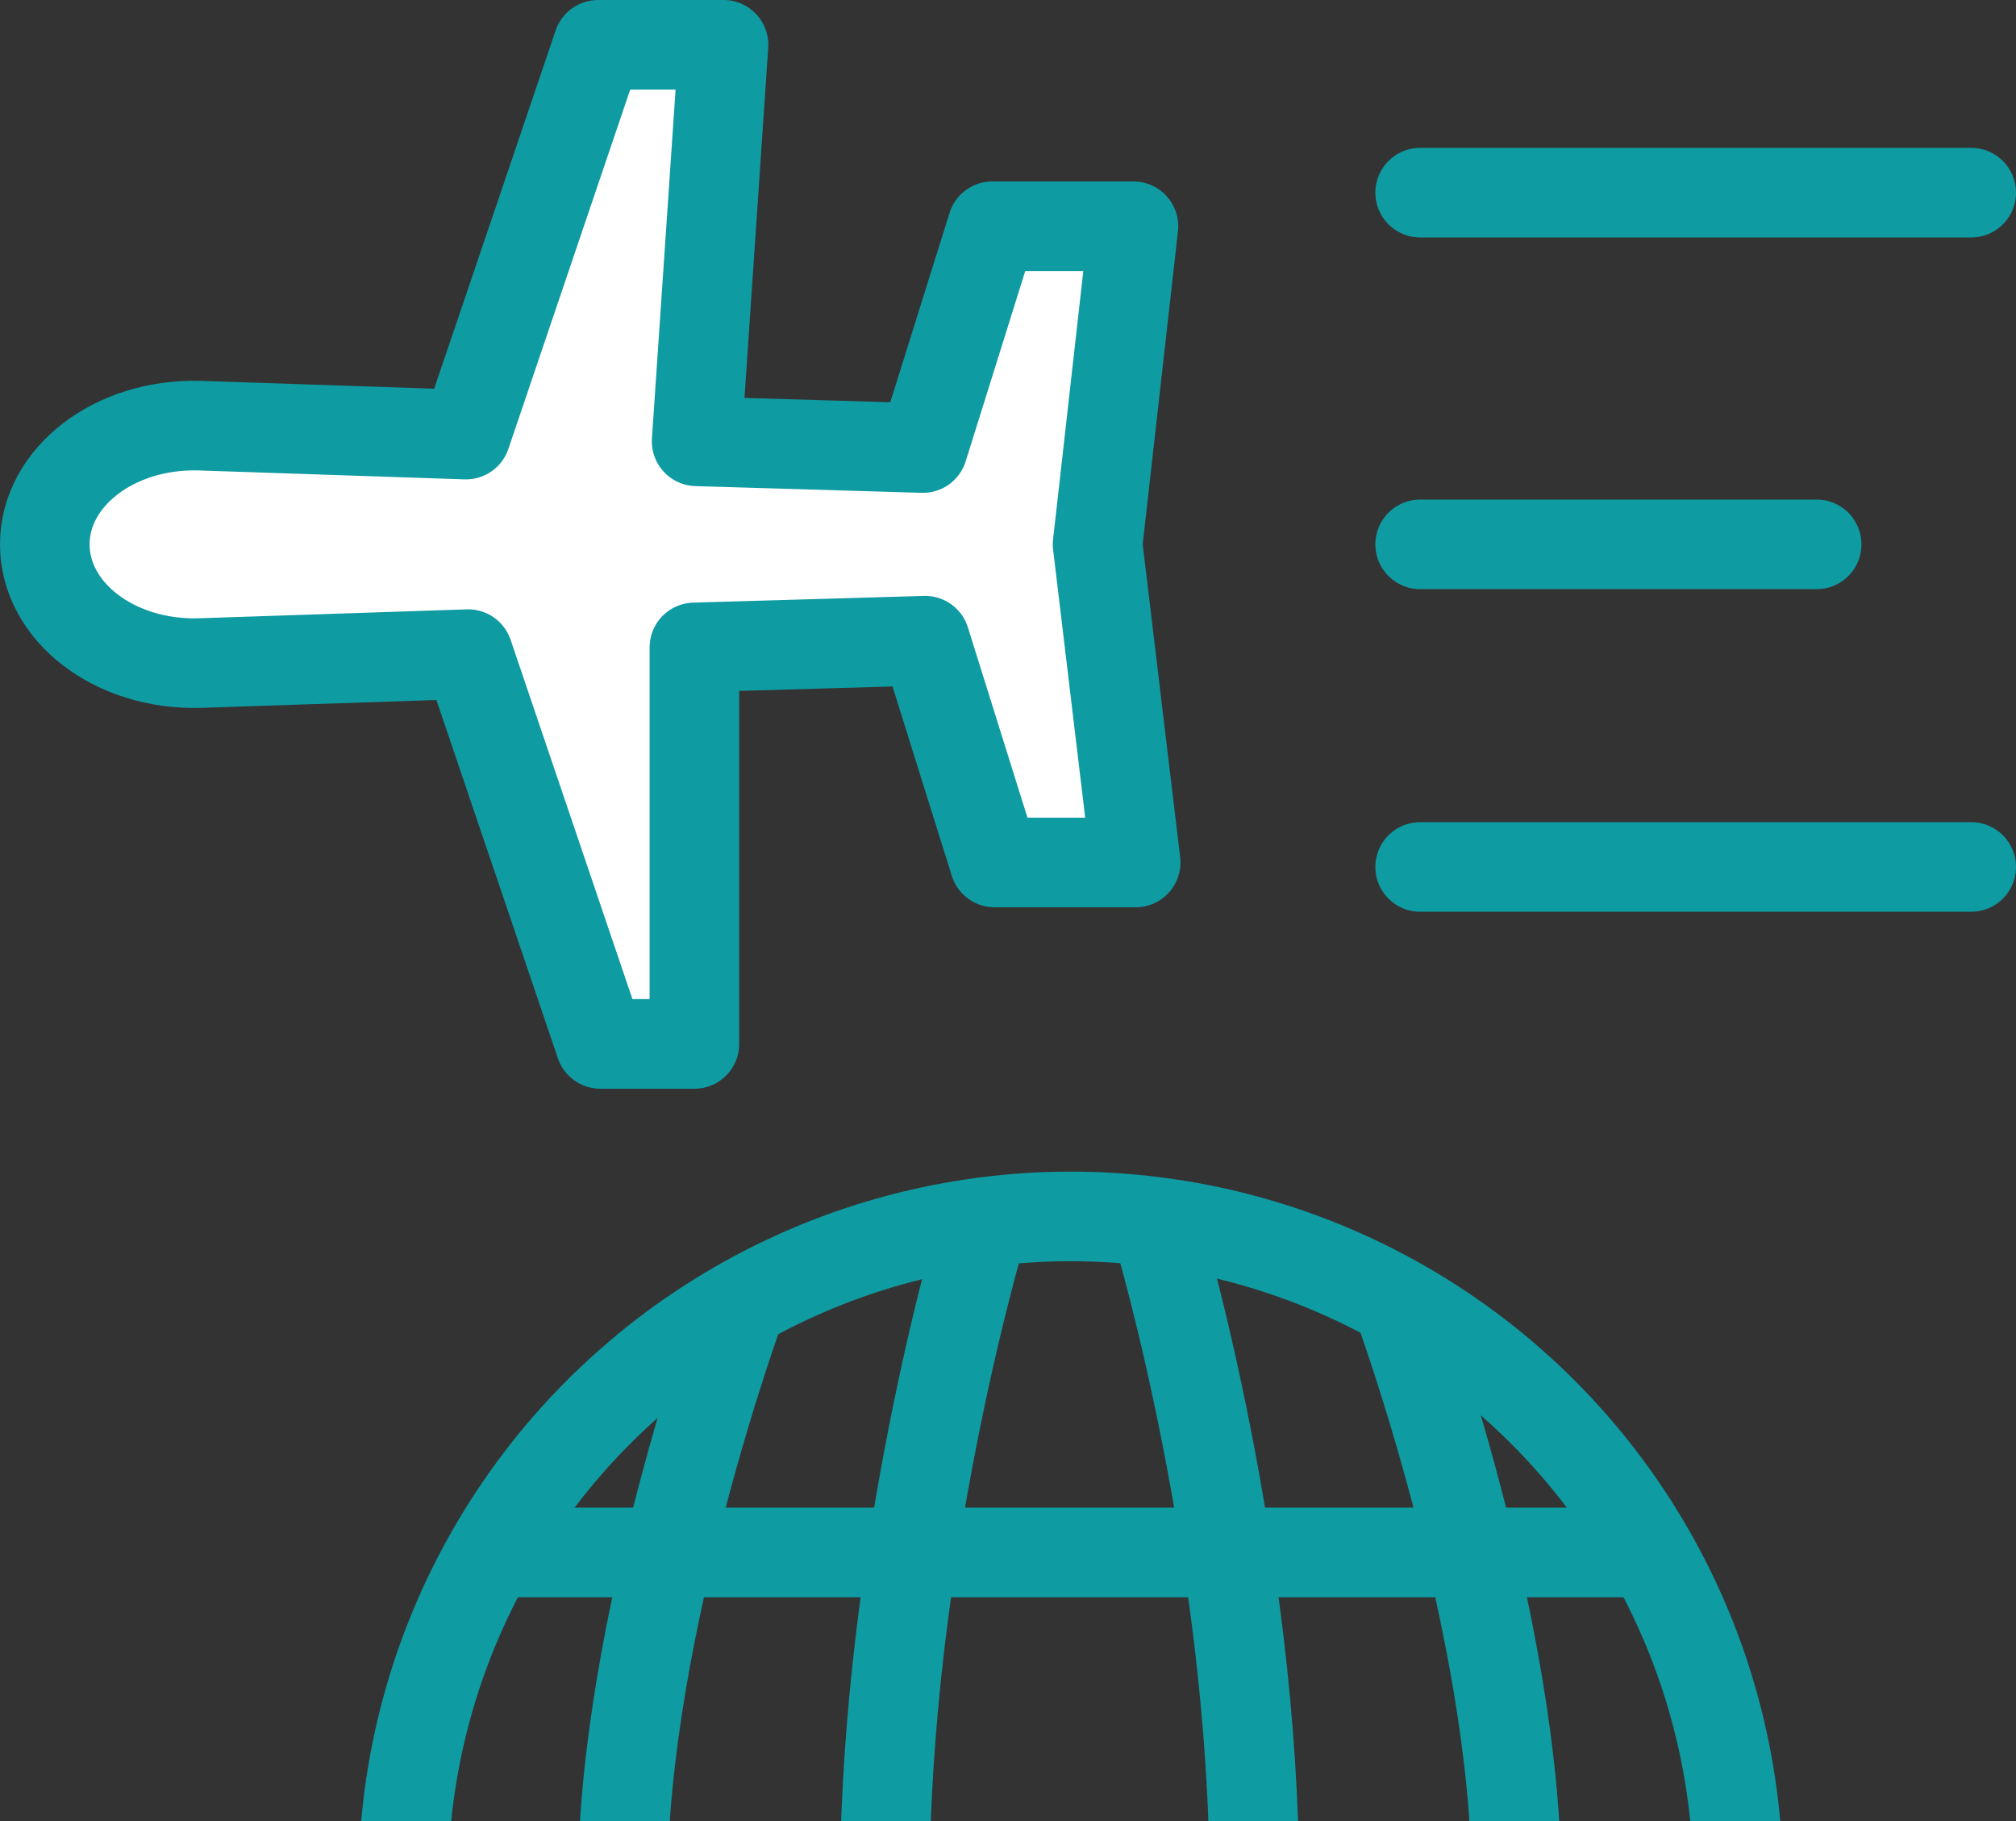 <?xml version="1.0" encoding="utf-8"?>
<!-- Generator: Adobe Illustrator 21.1.0, SVG Export Plug-In . SVG Version: 6.00 Build 0)  -->
<svg version="1.1" id="レイヤー_1" xmlns="http://www.w3.org/2000/svg" xmlns:xlink="http://www.w3.org/1999/xlink" x="0px"
	 y="0px" viewBox="0 0 90 81.3" style="enable-background:new 0 0 90 81.3;" xml:space="preserve">
<rect x="0" y="0" width="90" height="81.3" fill="#333333" stroke="none"/>
<style type="text/css">
	.st0{fill:#FFFFFF;}
	.st1{fill:none;stroke:#0F9BA2;stroke-width:4;stroke-linecap:round;stroke-linejoin:round;stroke-miterlimit:10;}
	
		.st2{clip-path:url(#SVGID_2_);fill:none;stroke:#0F9BA2;stroke-width:4;stroke-linecap:round;stroke-linejoin:round;stroke-miterlimit:10;}
	.st3{clip-path:url(#SVGID_2_);fill:none;stroke:#0F9BA2;stroke-width:4;stroke-miterlimit:10;}
</style>
<g>
	<g>
		<g>
			<path class="st0" d="M50.6,10.1h-6.3L41.2,20l-10.1-0.3L32.3,2h-5.6l-5.9,17.4L8.9,19C5.1,18.9,2,21.3,2,24.3
				c0,3,3.1,5.4,6.9,5.3l12-0.4l5.9,17.4H31V28.9l10.3-0.3l3.1,9.9h6.3l-1.7-14.2L50.6,10.1z"/>
		</g>
		<g>
			<path class="st1" d="M50.6,10.1h-6.3L41.2,20l-10.1-0.3L32.3,2h-5.6l-5.9,17.4L8.9,19C5.1,18.9,2,21.3,2,24.3
				c0,3,3.1,5.4,6.9,5.3l12-0.4l5.9,17.4H31V28.9l10.3-0.3l3.1,9.9h6.3l-1.7-14.2L50.6,10.1z"/>
		</g>
	</g>
	<line class="st1" x1="63.4" y1="38.7" x2="88" y2="38.7"/>
	<line class="st1" x1="63.4" y1="8.6" x2="88" y2="8.6"/>
	<line class="st1" x1="63.4" y1="24.3" x2="81.1" y2="24.3"/>
</g>
<g>
	<defs>
		<rect id="SVGID_1_" x="10.3" y="51.4" width="75" height="29.9"/>
	</defs>
	<clipPath id="SVGID_2_">
		<use xlink:href="#SVGID_1_"  style="overflow:visible;"/>
	</clipPath>
	<circle class="st2" cx="47.8" cy="84.1" r="29.8"/>
	<line class="st3" x1="18" y1="84.1" x2="77.6" y2="84.1"/>
	<line class="st3" x1="18" y1="84.1" x2="77.6" y2="84.1"/>
	<line class="st3" x1="21.9" y1="69.3" x2="73.6" y2="69.3"/>
	<line class="st3" x1="21.9" y1="98.6" x2="73.6" y2="98.6"/>
	<path class="st3" d="M43.8,55c0,0-4.3,14.4-4.3,29.2c0,14.6,4.3,29.2,4.3,29.2"/>
	<path class="st3" d="M33.1,58.2c0,0-5.3,14.4-5.3,25.9s5.3,25.9,5.3,25.9"/>
	<path class="st3" d="M51.7,55c0,0,4.3,14.4,4.3,29.2c0,14.6-4.3,29.2-4.3,29.2"/>
	<path class="st3" d="M62.4,58.2c0,0,5.3,14.4,5.3,25.9s-5.3,25.9-5.3,25.9"/>
</g>
<g>
</g>
<g>
</g>
<g>
</g>
<g>
</g>
<g>
</g>
<g>
</g>
</svg>
